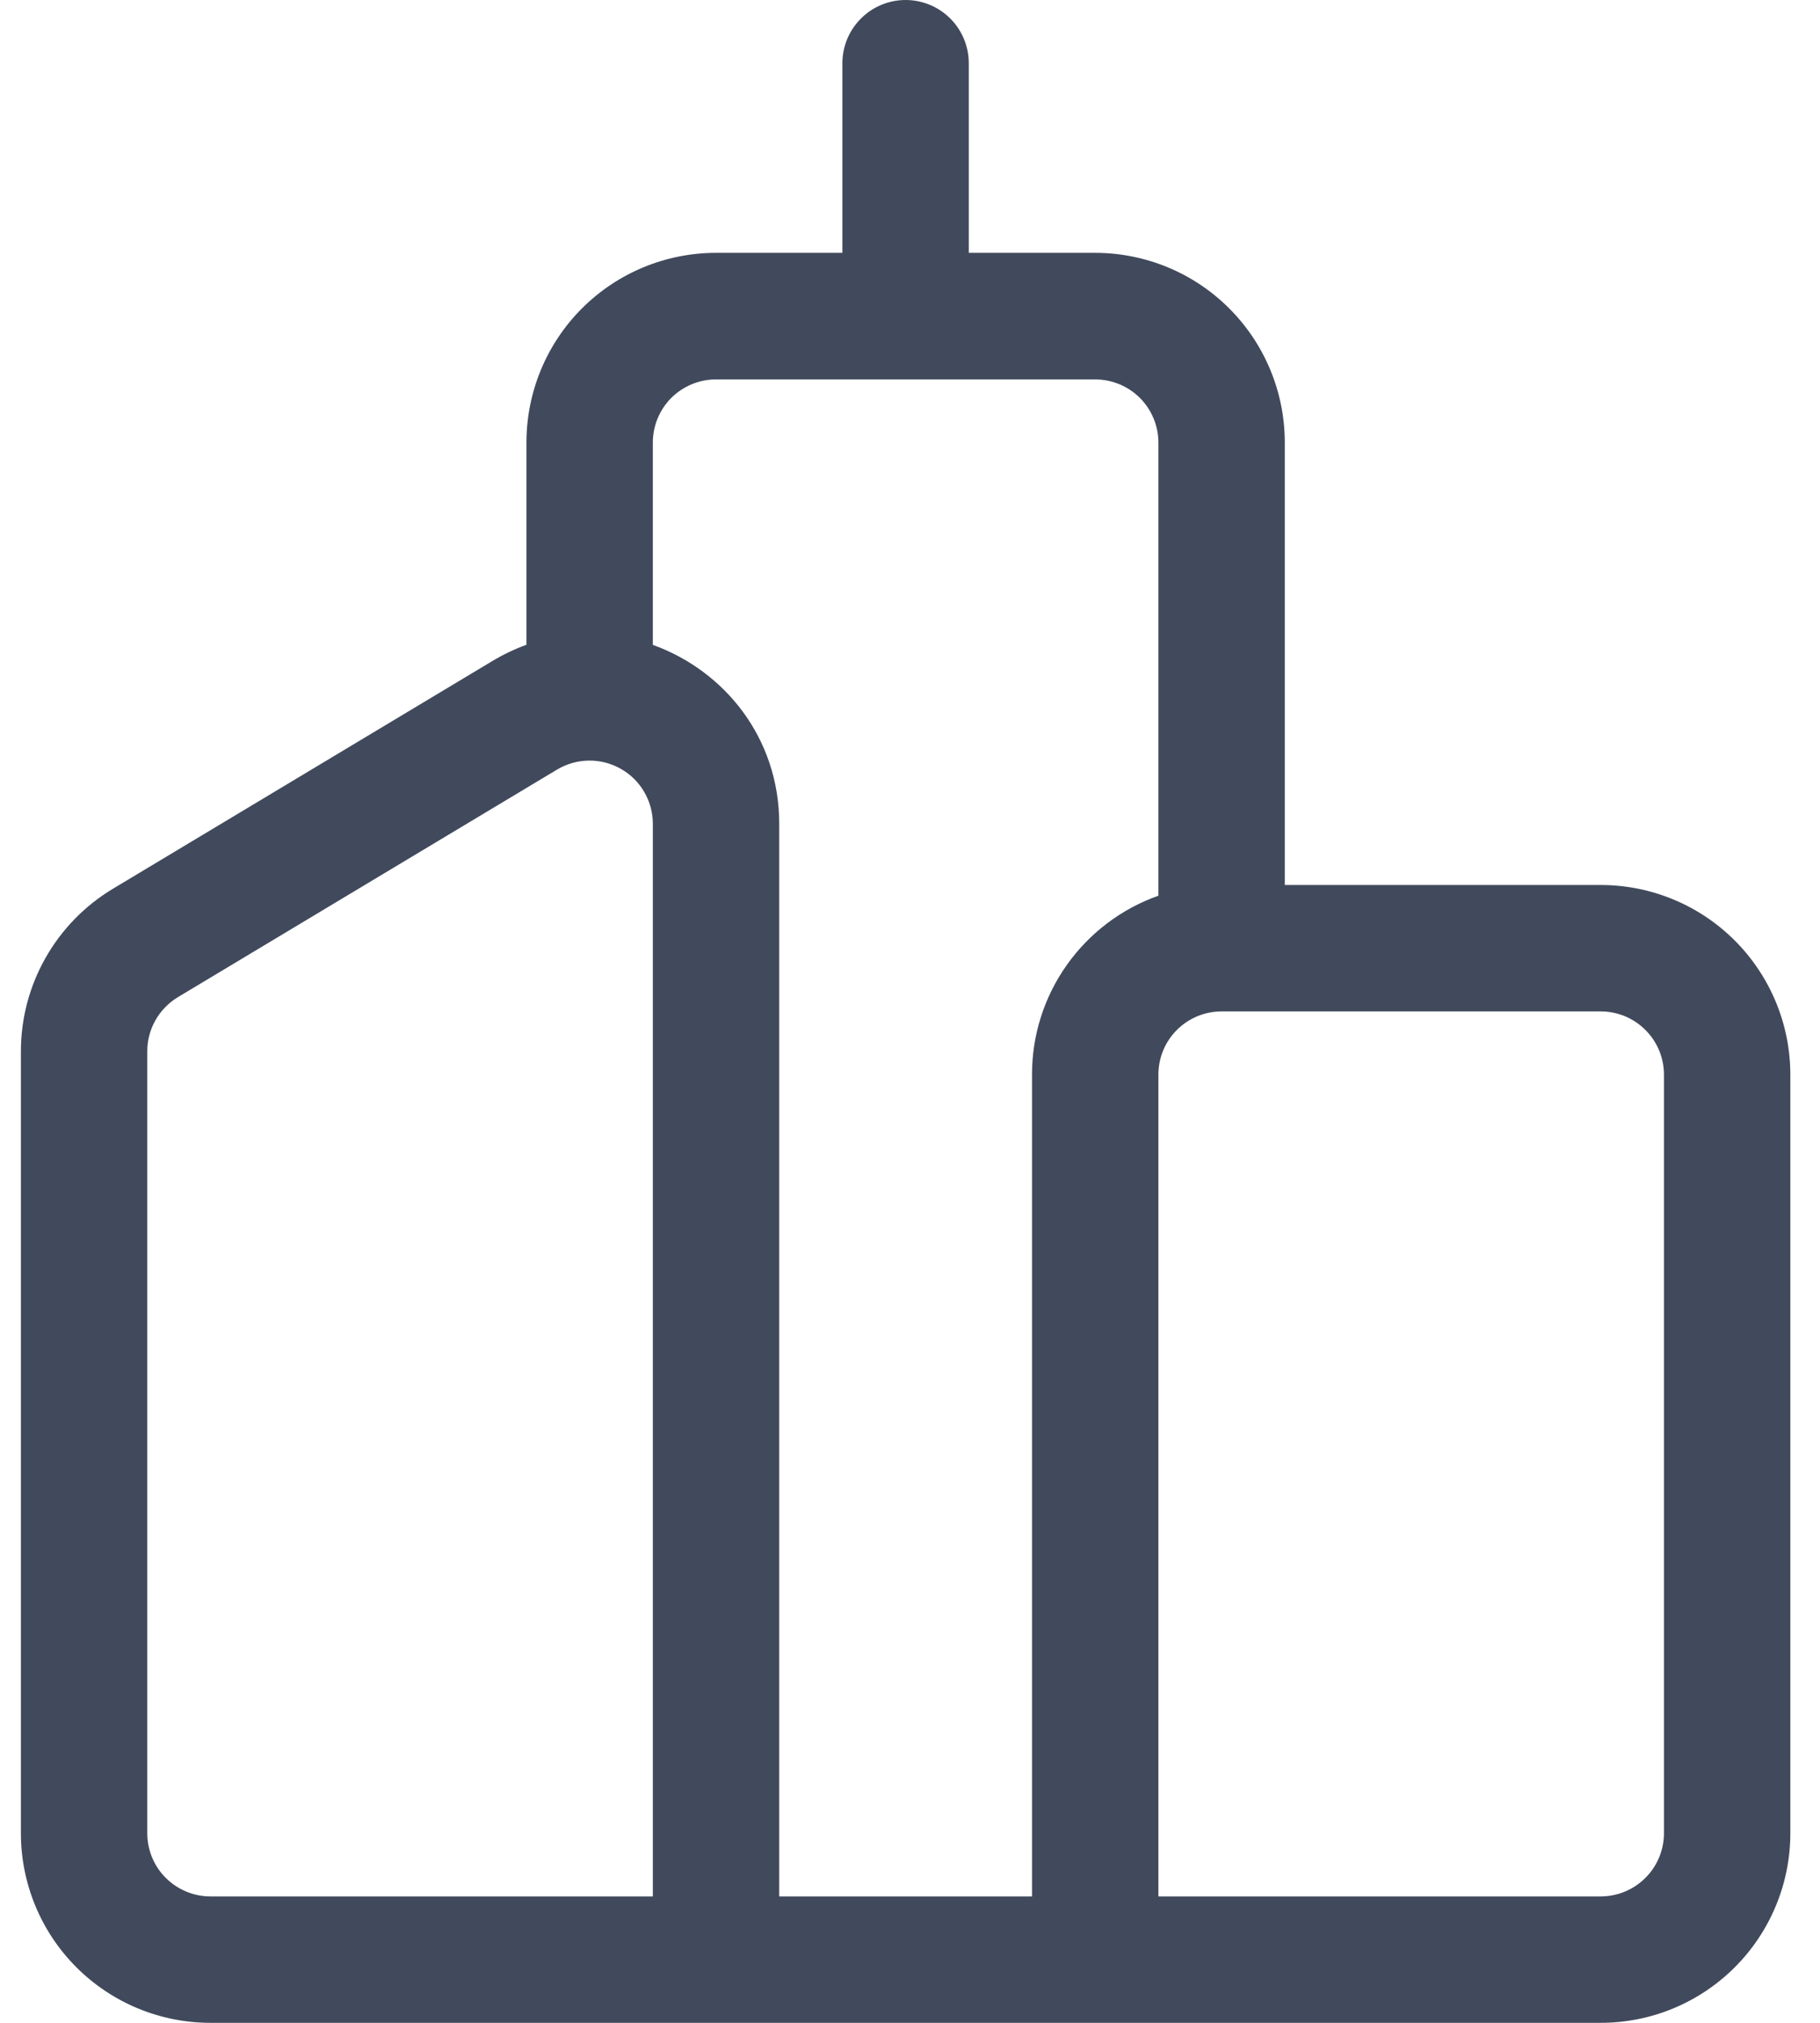 <svg width="27" height="30" viewBox="0 0 27 30" fill="none" xmlns="http://www.w3.org/2000/svg">
<path d="M13.435 0C13.683 0 13.922 0.099 14.098 0.275C14.273 0.45 14.372 0.689 14.372 0.938V3.75H16.247C16.993 3.75 17.708 4.046 18.236 4.574C18.763 5.101 19.06 5.817 19.06 6.562V13.125H23.747C24.493 13.125 25.208 13.421 25.736 13.949C26.263 14.476 26.56 15.192 26.56 15.938V27.188C26.56 27.933 26.263 28.649 25.736 29.176C25.208 29.704 24.493 30 23.747 30H3.122C2.376 30 1.661 29.704 1.133 29.176C0.606 28.649 0.31 27.933 0.31 27.188V15.592C0.31 15.107 0.435 14.63 0.675 14.207C0.914 13.785 1.258 13.431 1.675 13.181L7.3 9.806C7.461 9.709 7.632 9.627 7.81 9.562V6.562C7.81 5.817 8.106 5.101 8.633 4.574C9.161 4.046 9.876 3.75 10.622 3.75H12.497V0.938C12.497 0.689 12.596 0.45 12.772 0.275C12.947 0.099 13.186 0 13.435 0ZM9.685 9.564C10.74 9.943 11.56 10.937 11.56 12.217V28.125H15.31V15.938C15.309 15.356 15.489 14.788 15.825 14.313C16.161 13.838 16.636 13.478 17.185 13.284V6.564C17.185 6.316 17.086 6.077 16.91 5.901C16.734 5.726 16.496 5.627 16.247 5.627H10.622C10.373 5.627 10.135 5.726 9.959 5.901C9.783 6.077 9.685 6.316 9.685 6.564V9.564ZM18.122 15C17.873 15 17.635 15.099 17.459 15.275C17.283 15.45 17.185 15.689 17.185 15.938V28.125H23.747C23.996 28.125 24.234 28.026 24.41 27.85C24.586 27.675 24.685 27.436 24.685 27.188V15.938C24.685 15.689 24.586 15.45 24.41 15.275C24.234 15.099 23.996 15 23.747 15H18.122ZM8.265 11.413L2.64 14.788C2.501 14.872 2.386 14.99 2.306 15.131C2.226 15.272 2.184 15.432 2.185 15.594V27.188C2.185 27.436 2.283 27.675 2.459 27.85C2.635 28.026 2.873 28.125 3.122 28.125H9.685V12.217C9.685 12.052 9.641 11.889 9.557 11.745C9.474 11.602 9.354 11.483 9.209 11.402C9.065 11.32 8.902 11.278 8.736 11.28C8.57 11.282 8.407 11.328 8.265 11.413Z" fill="#020E26" fill-opacity="0.75"/>
</svg>
